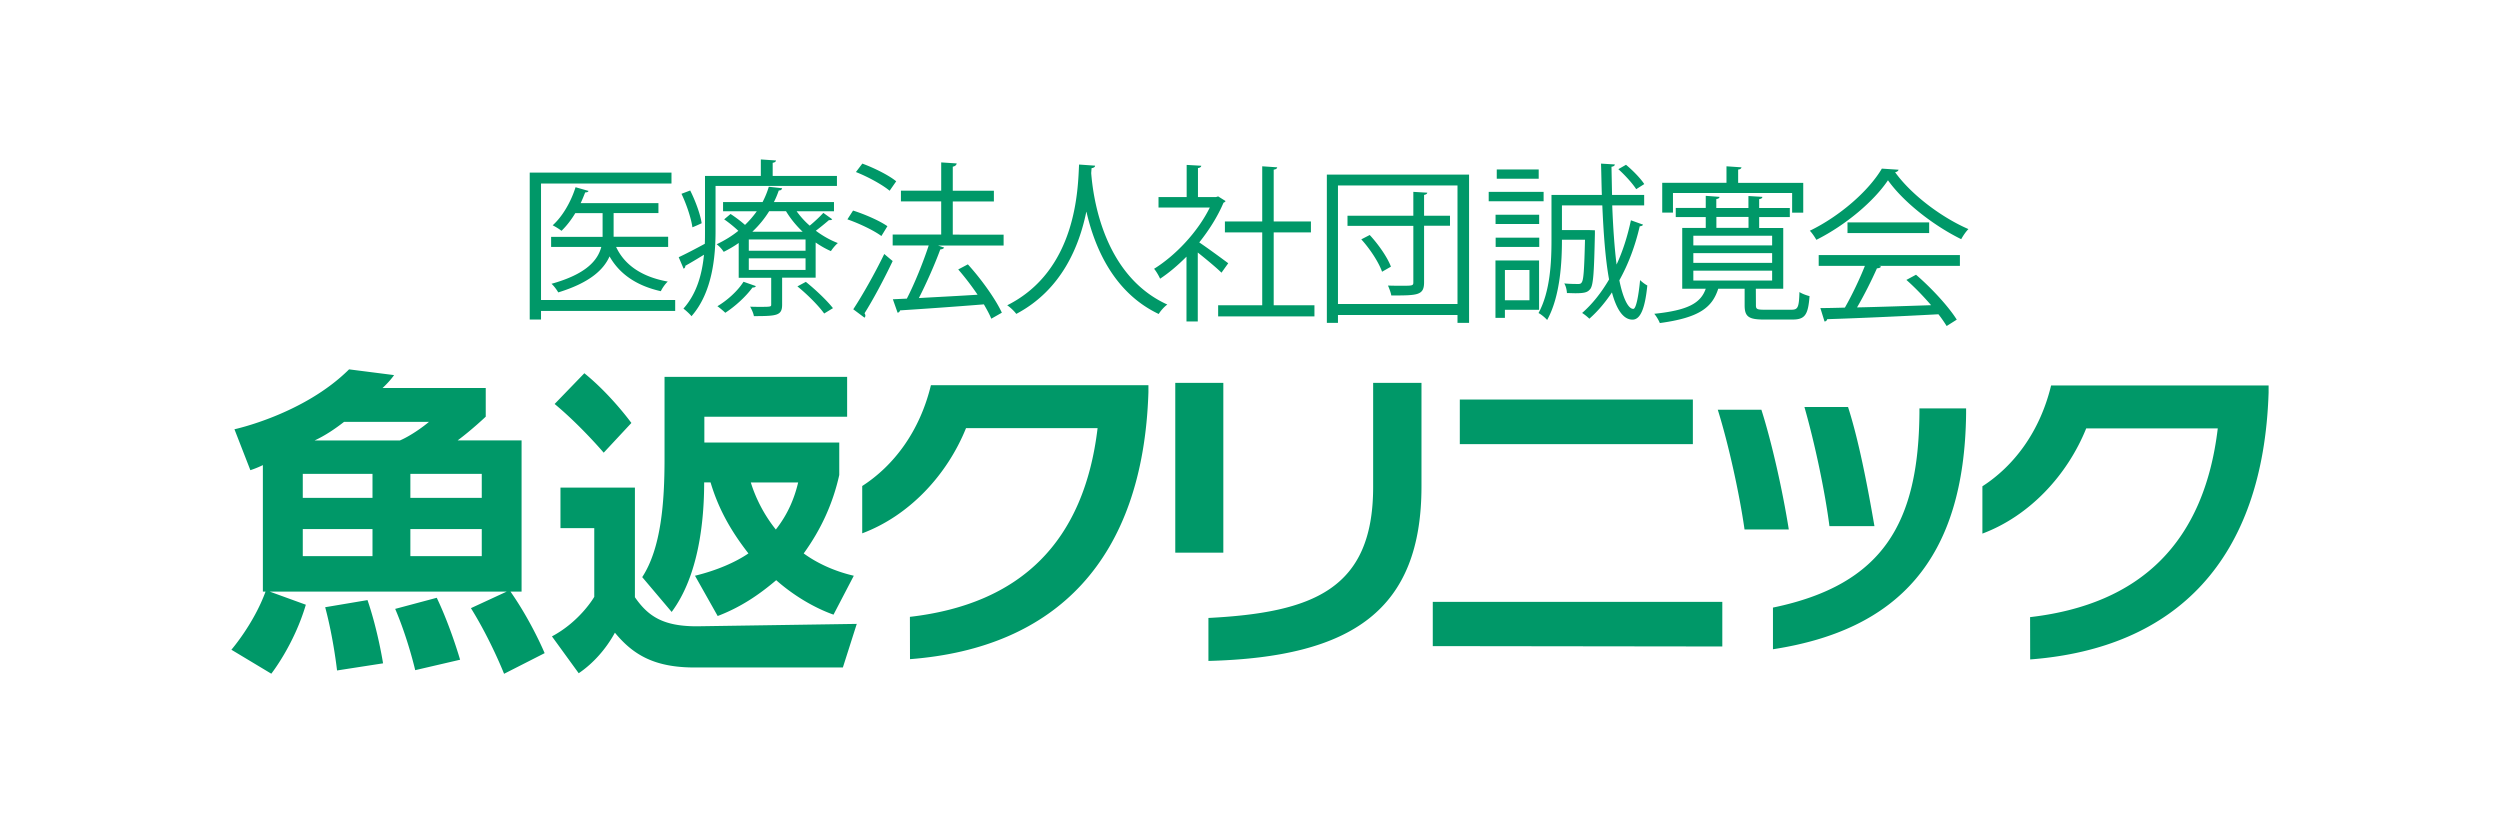 <svg xmlns="http://www.w3.org/2000/svg" viewBox="0 0 270 90"><path fill="none" d="M0 0h270v90H0z"/><path fill="#009868" d="M54.44 72.77s-1.42-3.62-3.58-7.09l3.87-1.79H29.12l3.91 1.42c-1.28 4.35-3.73 7.45-3.73 7.45l-4.31-2.59s2.41-2.78 3.69-6.28h-.29V50.23c-.66.33-1.35.55-1.35.55l-1.72-4.42s7.49-1.61 12.38-6.47l4.86.62c-.33.48-.84 1.02-1.24 1.39h11.14V45s-1.46 1.39-3.03 2.56h6.9v16.33h-1.2c2.3 3.29 3.69 6.65 3.69 6.65M40.23 51.18H32.7v2.59h7.53zm0 5.96H32.7v2.92h7.53zm-3.07-11.58c-.99.77-2.01 1.46-3.18 2.01h9.21c1.1-.47 2.45-1.42 3.14-2.01zm-.76 26.85s-.37-3.43-1.28-6.83l4.57-.77c1.13 3.29 1.68 6.83 1.68 6.83zm8.44-.04s-.77-3.36-2.16-6.61l4.49-1.2c1.5 3.14 2.52 6.69 2.52 6.69l-4.86 1.13Zm7.19-21.19h-7.71v2.59h7.71zm0 5.96h-7.71v2.92h7.71zm23 14.95c-4.27 0-6.61-1.31-8.62-3.76-.95 1.75-2.34 3.32-3.91 4.38l-2.89-3.98c3.07-1.64 4.57-4.27 4.57-4.27v-7.42h-3.65v-4.38h8.04V64.5c1.42 2.05 3.03 3.14 6.68 3.14l17.28-.26-1.5 4.71M65.2 48.89s-2.48-2.92-5.3-5.26l3.21-3.32c2.89 2.34 5.08 5.37 5.08 5.37zm24.84 17.5c-2.37-.84-4.6-2.3-6.21-3.73-1.9 1.61-3.84 2.92-6.32 3.87l-2.45-4.35c2.37-.58 4.38-1.46 5.77-2.41-2.05-2.63-3.29-5-4.09-7.67h-.69c0 4.13-.58 10.05-3.51 13.99l-3.18-3.76c2.05-3.14 2.41-8.11 2.41-12.75V40.7h19.72v4.31H76.07v2.78h14.57v3.51c-.69 3.1-1.97 5.88-3.84 8.47 1.35.99 3.21 1.9 5.41 2.41l-2.19 4.2Zm-8.95-14.28c.47 1.54 1.35 3.4 2.7 5.08 1.32-1.68 2.01-3.4 2.41-5.08zm17.18 14.51c12.02-1.39 18.81-8.15 20.27-20.38h-14.21c-2.05 5.08-6.14 9.46-11.21 11.36v-5.11c3.4-2.19 6.21-5.88 7.42-10.89h23.49v.77c-.58 18.08-10.01 27.61-25.75 28.82m28.65-29.84h5.19v18.34h-5.19zm3.58 25.39c11.29-.58 17.79-3.1 17.79-14.14V41.35h5.22v11.18c0 13.3-7.42 18.45-23.01 18.85zm24.23 3.04V65h31.27v4.82zm2.92-26.63h25.17v4.82h-25.17zm30.75 14.03c-.51-3.62-1.68-9.06-2.89-12.93h4.71c1.13 3.54 2.3 8.77 2.96 12.93m-1.71 8.44c11.98-2.48 15.71-9.24 15.82-21v-.51h5.04v.55c-.18 15.74-7.34 23.38-20.86 25.46v-4.49Zm6.1-8.8c-.47-3.69-1.57-8.91-2.7-12.86h4.71c1.13 3.51 2.08 8.37 2.85 12.86zm21.67 9.83c12.02-1.39 18.81-8.15 20.27-20.38h-14.21c-2.05 5.08-6.14 9.46-11.21 11.36v-5.11c3.4-2.19 6.21-5.88 7.42-10.89h23.49v.77c-.58 18.08-10.01 27.62-25.75 28.82M72.92 32.4v1.18H58.43v.93h-1.22V18.64h15.31v1.18H58.43V32.4m13.73-6.82v1.09h-5.62c.93 2 2.85 3.25 5.58 3.74-.27.24-.6.71-.75 1.04-2.58-.58-4.44-1.82-5.54-3.76-.64 1.45-2.15 2.85-5.54 3.89-.15-.27-.47-.71-.73-.93 3.78-1.05 5-2.55 5.38-3.98h-5.42v-1.09h5.56v-2.56h-2.95c-.45.75-.96 1.4-1.49 1.91-.24-.2-.65-.44-.95-.6 1.04-.93 1.96-2.49 2.47-4.11l1.4.4c-.04.11-.15.16-.36.16-.15.38-.31.78-.49 1.16h8.4v1.07h-4.84v2.56h5.87Zm18.23-5.5H77.28v4.85c0 2.82-.35 6.67-2.6 9.22-.18-.24-.64-.65-.87-.82 1.47-1.65 2.02-3.78 2.22-5.82-.76.47-1.47.89-2.02 1.2.02.13-.05.25-.18.31l-.53-1.24c.75-.35 1.75-.87 2.82-1.45.02-.49.02-.95.02-1.4V19h6.03v-1.78l1.64.11c-.02.13-.13.22-.36.25V19h6.94m-15.85 1.57c.58 1.15 1.11 2.62 1.24 3.54-.75.35-.87.38-1 .44-.13-.95-.62-2.45-1.18-3.62l.95-.36Zm11.49 2.24c.4.55.87 1.09 1.42 1.56.51-.42 1.13-1 1.47-1.38l.96.69c-.05.07-.18.11-.35.09-.36.31-.93.78-1.42 1.15.75.56 1.56 1.02 2.38 1.33-.25.2-.58.6-.75.87-.56-.24-1.11-.56-1.65-.93v3.8h-3.62v2.91c0 1.18-.56 1.24-3.05 1.24-.05-.33-.25-.73-.4-1.02.4.02.76.02 1.09.02 1.18 0 1.18-.02 1.18-.27V30h-3.51v-3.76c-.49.35-1.04.67-1.62.96a3.3 3.3 0 0 0-.76-.82c.89-.42 1.67-.91 2.34-1.45-.44-.42-1.02-.89-1.53-1.24l.69-.58c.51.33 1.11.78 1.56 1.18.49-.47.91-.96 1.27-1.47h-3.64v-1h4.27c.29-.56.51-1.11.67-1.65l1.44.16c-.04.15-.13.24-.36.24-.15.42-.31.84-.53 1.25h6.49v1H86Zm-4.4 8.09c-.05.11-.16.16-.36.15-.73 1-1.89 2.05-2.94 2.73-.2-.2-.6-.53-.85-.71 1.02-.6 2.16-1.6 2.82-2.64l1.34.47ZM87 25.86h-6.13v1.22H87zm0 2.04h-6.13v1.25H87zm-3.93-5.09c-.47.76-1.07 1.51-1.82 2.22h5.44c-.71-.67-1.33-1.44-1.8-2.22zm5.94 11.05c-.58-.82-1.82-2.07-2.89-2.93l.91-.49c1.05.84 2.31 2.04 2.93 2.84zm3.12-11.12c1.27.4 2.89 1.11 3.71 1.69l-.65 1.06c-.8-.6-2.4-1.36-3.67-1.8m.64 9.7c.95-1.44 2.33-3.87 3.34-5.96.73.62.82.69.91.76-.93 1.96-2.15 4.24-3.04 5.64.06.09.09.18.09.26 0 .09-.04.16-.09.22l-1.22-.91Zm.98-15.72c1.27.47 2.85 1.25 3.65 1.91l-.71 1.02c-.78-.65-2.34-1.51-3.64-2.02l.69-.91Zm15.25 7.67v1.18h-7.07l.65.22c-.06.11-.2.18-.42.2-.56 1.54-1.49 3.64-2.31 5.25 1.91-.11 4.14-.22 6.34-.36-.64-.95-1.38-1.91-2.09-2.73l1.04-.55c1.44 1.58 3 3.76 3.67 5.22l-1.14.65c-.18-.45-.47-.98-.8-1.55-3.34.27-6.85.51-9.05.65-.04.15-.15.24-.27.25l-.51-1.45 1.51-.07c.84-1.62 1.78-3.96 2.36-5.74h-3.89v-1.18h5.24v-3.58H97.3v-1.16h4.35v-3.05l1.67.11c-.02.18-.18.31-.42.35v2.6h4.44v1.16h-4.44v3.58zm9.88-7.45c0 .15-.15.24-.38.27l-.04.53c.2 2.56 1.29 11.05 8.22 14.2-.35.25-.73.69-.93 1.02-4.91-2.33-6.94-7.27-7.8-11.03h-.02c-.76 3.69-2.64 8.42-7.56 11.02-.22-.29-.6-.67-.98-.93 7.58-3.8 7.63-12.74 7.76-15.2m15.82 3.94c-.02.07-.13.15-.22.18-.64 1.51-1.56 2.96-2.62 4.29.87.58 2.65 1.89 3.13 2.25l-.73 1.02c-.51-.51-1.67-1.47-2.56-2.18v7.45h-1.22v-7c-.93.93-1.89 1.75-2.85 2.38-.13-.31-.45-.85-.65-1.07 2.29-1.42 4.71-3.95 6.02-6.62h-5.54v-1.13h3.04v-3.47l1.58.09c-.02.13-.13.22-.36.25v3.13h1.96l.22-.07m6 11.76h4.4v1.2h-10.4v-1.2h4.76V25.1h-4.03v-1.18h4.03v-5.96l1.62.11c-.02.13-.13.22-.38.25v5.6h4.02v1.18h-4.02zm5.74-14.11h15.36v16.01h-1.25v-.85H144.5v.85h-1.2m1.2-2.04h12.91v-12.8H144.5zm12.1-9.54v1.09h-2.8v6.11c0 1.42-.71 1.42-3.54 1.42-.05-.31-.22-.76-.36-1.07.54.02 1.07.02 1.49.02 1.13 0 1.25 0 1.25-.36v-6.11h-7.11V23.3h7.11v-2.58l1.51.09c-.02.11-.11.2-.35.24v2.25h2.8Zm-7.34 6.05c-.35-1-1.29-2.45-2.24-3.49l.91-.47c.95 1.02 1.93 2.44 2.29 3.42l-.96.55Zm17.45-7.6h-5.93v-1.02h5.93zm-.49 11.72h-3.69v.87h-1.02v-6.2h4.71zm.01-9.27h-4.71v-1h4.71zm-4.7 1.48h4.71v1h-4.71zm4.65-6.37h-4.53v-1h4.53zm-1 9.86h-2.65v3.27h2.65zm8.94-6.97c.09 2.33.24 4.54.47 6.38.67-1.44 1.18-3.05 1.55-4.78l1.31.47c-.05.11-.16.16-.36.18-.49 2.13-1.24 4.11-2.2 5.83.35 1.76.91 3.09 1.51 3.09.29 0 .56-1.34.73-3.11.22.22.56.47.78.58-.25 2.53-.76 3.69-1.6 3.69-1.04 0-1.75-1.2-2.22-2.94-.73 1.09-1.54 2.05-2.44 2.84-.18-.18-.53-.47-.78-.62 1.09-.95 2.07-2.18 2.91-3.62-.4-2.18-.6-5-.73-8h-4.36v2.67h3l.56.02v.4c-.09 4.09-.16 5.47-.49 5.93-.27.33-.51.47-1.62.47-.27 0-.6-.02-.91-.02-.02-.33-.11-.75-.29-1.04.65.06 1.27.06 1.53.06.16 0 .29-.04.36-.18.2-.27.27-1.4.35-4.6h-2.49c0 2.24-.15 6.07-1.6 8.67-.18-.22-.65-.62-.93-.75 1.27-2.33 1.4-5.53 1.4-7.87v-4.89H173c-.04-1.11-.05-2.25-.09-3.38l1.49.09c0 .13-.13.22-.36.25l.06 3.04h3.47v1.13h-3.43Zm1.48-4.4c.73.6 1.58 1.47 1.98 2.09l-.87.55c-.38-.6-1.22-1.53-1.93-2.16l.82-.47Zm14.04 15.19c0 .42.15.47.96.47h2.85c.71 0 .84-.2.89-1.91.27.18.76.36 1.09.44-.15 2.05-.51 2.53-1.85 2.53h-3.07c-1.65 0-2.09-.31-2.09-1.53v-1.8h-2.85c-.65 2.02-2.02 3.13-6.31 3.71-.11-.29-.38-.75-.6-1 3.64-.38 5.02-1.15 5.56-2.71h-2.54v-6.56h2.54v-1.18h-3.24v-.98h3.24v-1.31l1.49.11c-.02.13-.11.2-.35.24v.96h3.47v-1.29l1.51.09c-.02.13-.11.22-.35.24v.96h3.31v.98h-3.31v1.18h2.6v6.56h-2.96m-8.95-10.35v2.13h-1.16v-3.22h6.94v-1.78l1.62.11c-.02.13-.13.22-.36.24v1.44h7.03v3.22h-1.2v-2.13h-12.87Zm2.2 5.67h8.51v-1.04h-8.51zm0 1.89h8.51v-1.05h-8.51zm0 1.91h8.51v-1.07h-8.51zm2.49-5.69h3.47v-1.18h-3.47zm19.68-6.28c-.05.15-.2.24-.38.27 1.78 2.47 5.07 4.91 7.92 6.14-.29.29-.58.73-.78 1.09-2.89-1.42-6.16-3.91-7.91-6.36-1.51 2.25-4.54 4.83-7.73 6.43-.15-.25-.45-.73-.71-.98 3.2-1.55 6.34-4.27 7.78-6.71m-6.82 10.5v-1.16h15.25v1.16h-8.74l.22.07c-.05.13-.2.18-.44.2-.55 1.24-1.36 2.87-2.15 4.22 2.42-.05 5.23-.15 8-.24-.82-.95-1.76-1.93-2.67-2.73l1.04-.56c1.71 1.47 3.54 3.47 4.4 4.85l-1.09.69c-.24-.38-.53-.82-.89-1.27-4.42.24-9.11.44-12.01.53-.04.16-.15.24-.29.25l-.45-1.45c.76 0 1.65-.02 2.65-.05.75-1.31 1.6-3.09 2.16-4.51h-4.98Zm3.11-4.69h8.82v1.15h-8.82z"/></svg>